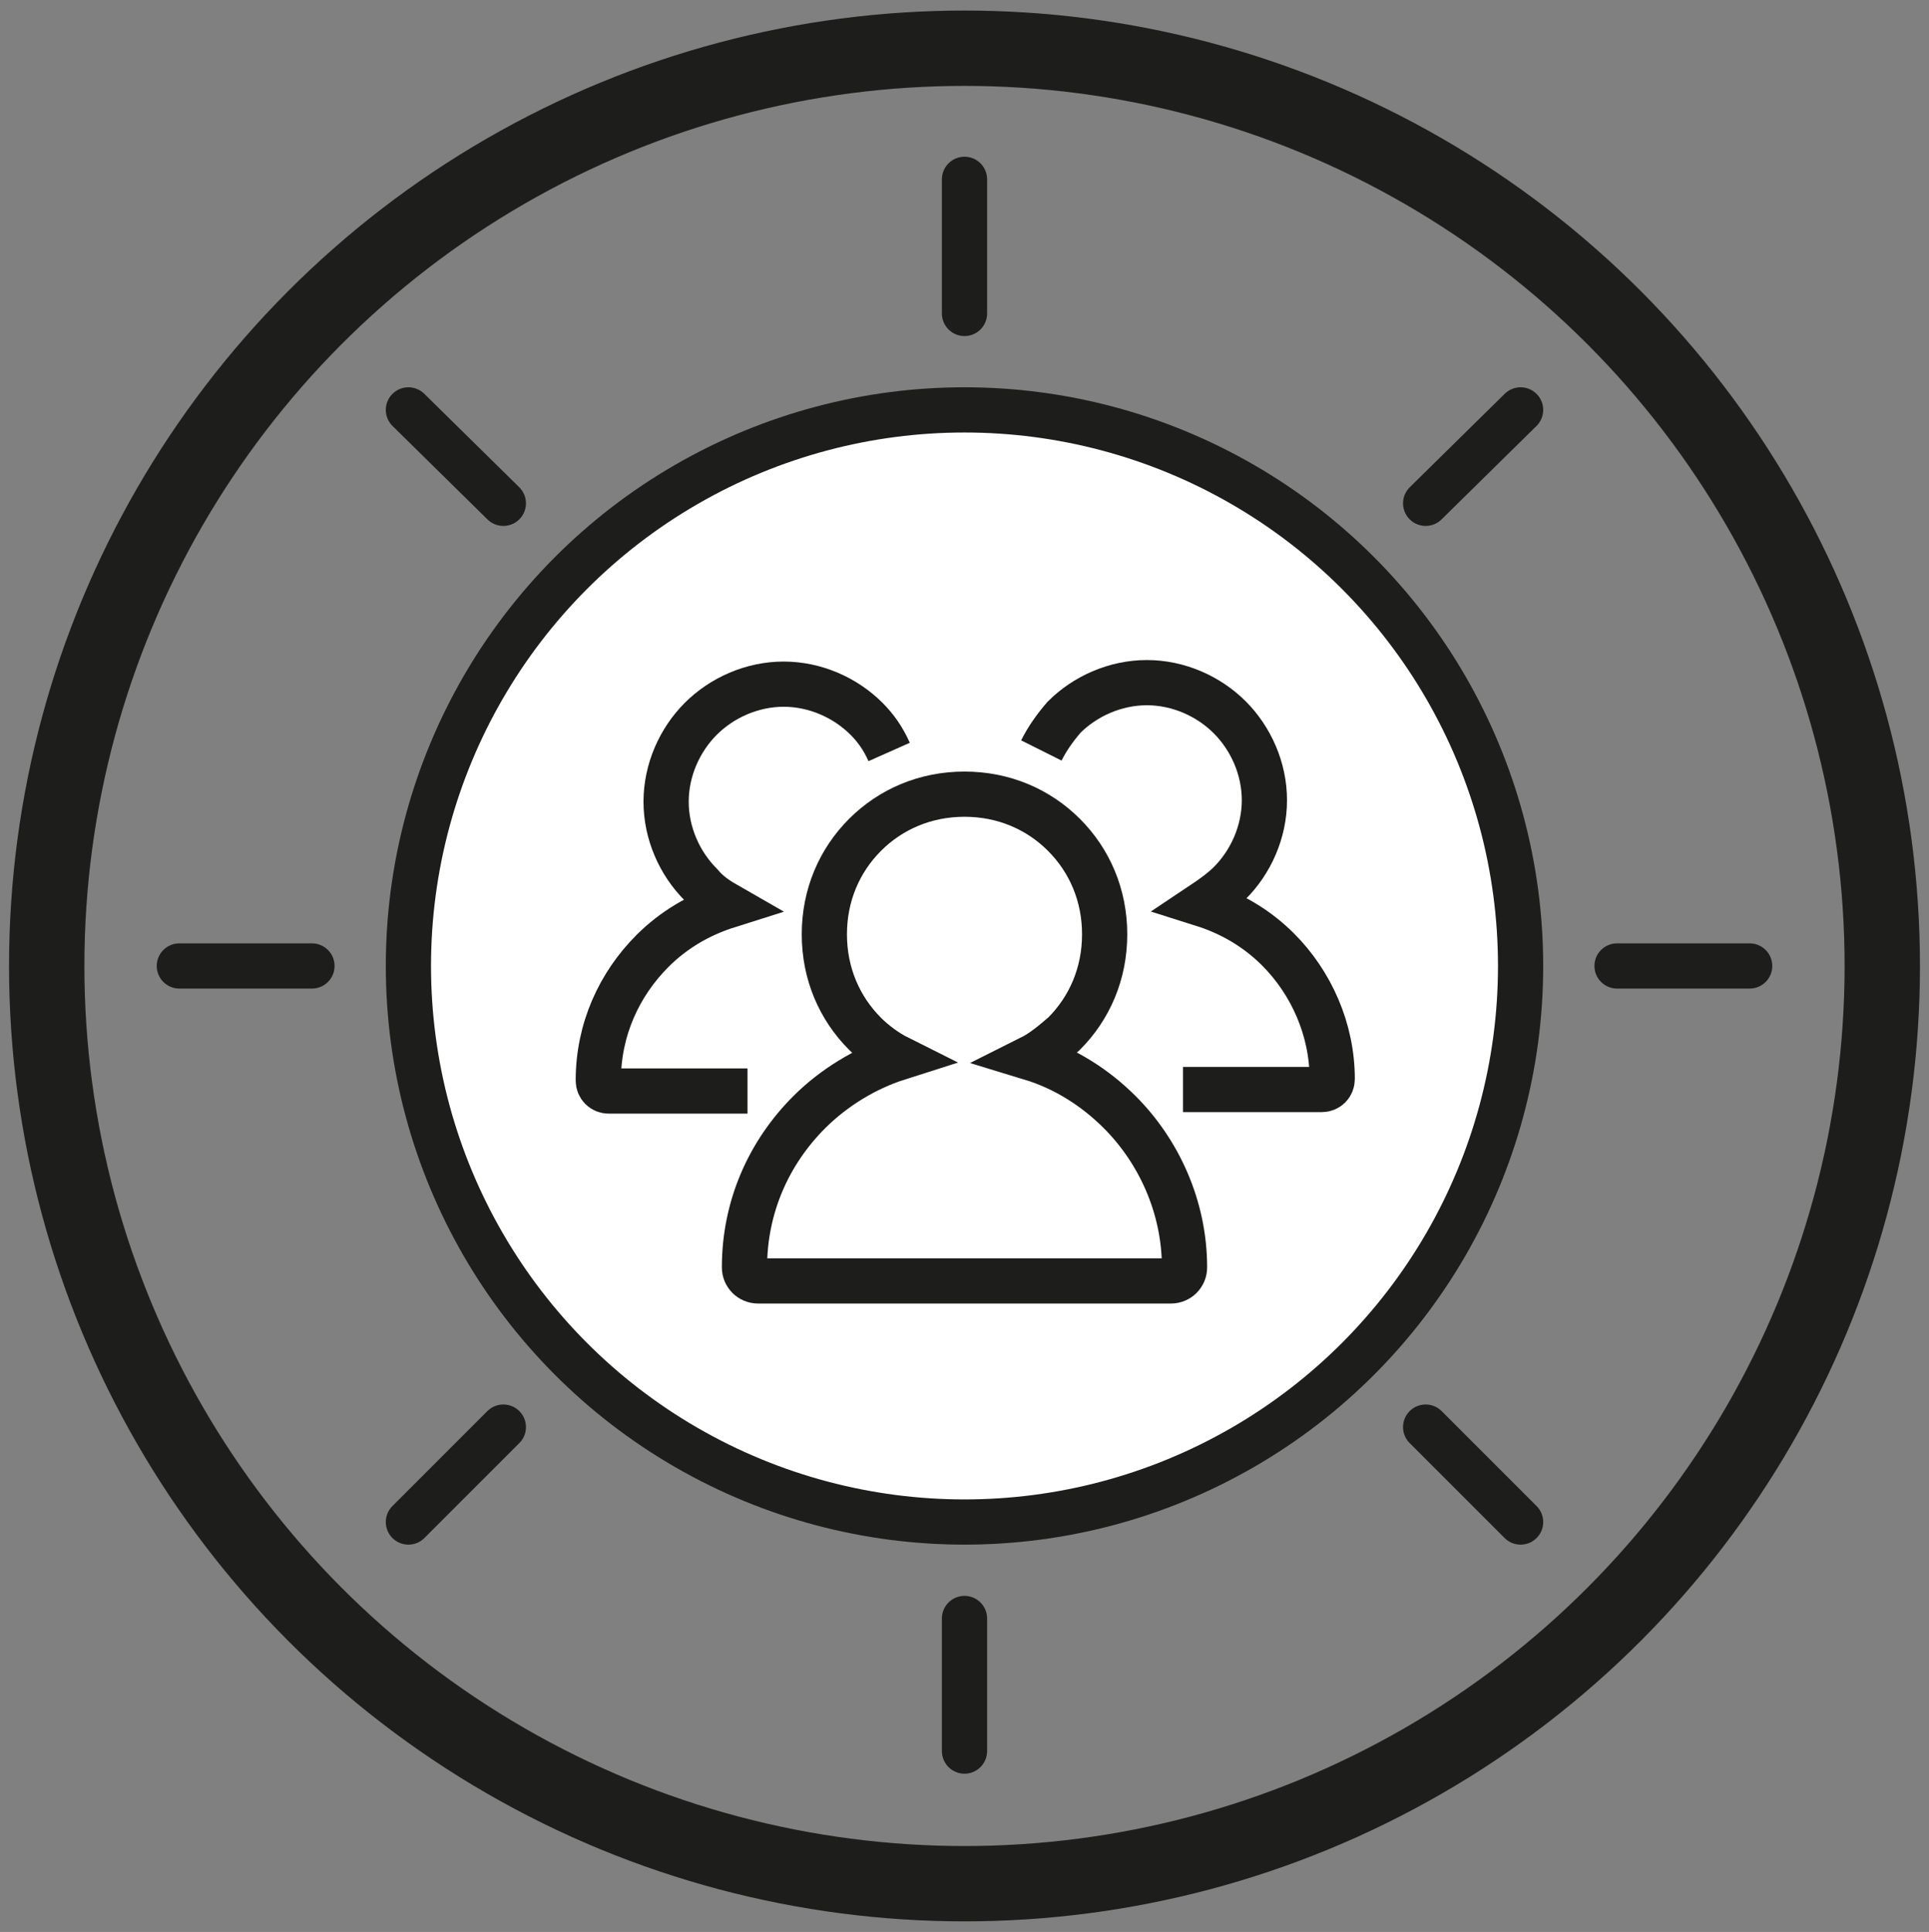 <?xml version="1.0" encoding="UTF-8"?>
<!-- Generator: Adobe Illustrator 22.0.1, SVG Export Plug-In . SVG Version: 6.00 Build 0)  -->
<svg xmlns="http://www.w3.org/2000/svg" xmlns:xlink="http://www.w3.org/1999/xlink" version="1.1" id="Ebene_1" x="0px" y="0px" viewBox="0 0 128 128.2" style="enable-background:new 0 0 128 128.2;" xml:space="preserve">
<rect x="0" y="0" width="128" height="128.2" fill="#808080" stroke="none"/>
<style type="text/css">
	.st0{fill:none;stroke:#1D1D1B;stroke-width:5;}
	.st1{fill:none;stroke:#1D1D1B;stroke-width:3;stroke-linecap:round;}
	.st2{fill:#FFFFFF;stroke:#1D1D1B;stroke-width:3;}
	.st3{fill-rule:evenodd;clip-rule:evenodd;fill:none;stroke:#1D1D1B;stroke-width:3;}
</style>
<circle class="st0" cx="64" cy="64.1" r="60.9"></circle>
<g>
	<g>
		<g>
			<line class="st1" x1="64" y1="20.8" x2="64" y2="11.9"></line>
			<line class="st1" x1="64" y1="116.2" x2="64" y2="107.4"></line>
			<line class="st1" x1="107.3" y1="64.1" x2="116.1" y2="64.1"></line>
			<line class="st1" x1="11.9" y1="64.1" x2="20.7" y2="64.1"></line>
		</g>
		<g>
			<line class="st1" x1="33.4" y1="94.7" x2="27.1" y2="101"></line>
			<line class="st1" x1="100.9" y1="27.2" x2="94.6" y2="33.4"></line>
			<line class="st1" x1="33.4" y1="33.4" x2="27.1" y2="27.2"></line>
			<line class="st1" x1="100.9" y1="101" x2="94.6" y2="94.7"></line>
		</g>
	</g>
	<circle class="st2" cx="64" cy="64.1" r="36.9"></circle>
</g>
<path class="st3" d="M57.4,58.6"></path>
<g>
	<path class="st3" d="M69.1,49.8c0.4-0.8,0.9-1.5,1.5-2.2c1.4-1.4,3.4-2.3,5.5-2.3c2.1,0,4.1,0.9,5.5,2.3c1.4,1.4,2.3,3.4,2.3,5.5   s-0.9,4.1-2.3,5.5l0,0v0c-0.5,0.5-1.2,1-1.8,1.4l0,0c1.9,0.6,3.6,1.6,5,3c2.2,2.2,3.6,5.3,3.6,8.6c0,0.4-0.3,0.7-0.7,0.7h-9.2"></path>
	<path class="st3" d="M49.6,72.4h-9.2c-0.4,0-0.7-0.3-0.7-0.7c0-3.4,1.4-6.4,3.6-8.6c1.4-1.4,3.1-2.4,5-3c-0.7-0.4-1.3-0.8-1.8-1.4   c-1.4-1.4-2.3-3.4-2.3-5.5c0-2.1,0.9-4.1,2.3-5.5c1.4-1.4,3.4-2.3,5.5-2.3c2.1,0,4.1,0.9,5.5,2.3c0.6,0.6,1.1,1.3,1.5,2.2"></path>
	<path class="st3" d="M68.4,70.2c2.3,0.7,4.3,2,5.9,3.6c2.6,2.6,4.3,6.3,4.3,10.3c0,0.5-0.4,0.9-0.9,0.9H50.3   c-0.5,0-0.9-0.4-0.9-0.9c0-4,1.6-7.6,4.3-10.3c1.6-1.6,3.7-2.9,5.9-3.6c-0.8-0.4-1.6-1-2.2-1.6c-1.7-1.7-2.7-4-2.7-6.6   s1-4.9,2.7-6.6c1.7-1.7,4-2.7,6.6-2.7c2.6,0,4.9,1,6.6,2.7c1.7,1.7,2.7,4,2.7,6.6c0,2.6-1,4.9-2.7,6.6l0,0v0   C69.9,69.2,69.2,69.8,68.4,70.2L68.4,70.2z"></path>
</g>
</svg>
